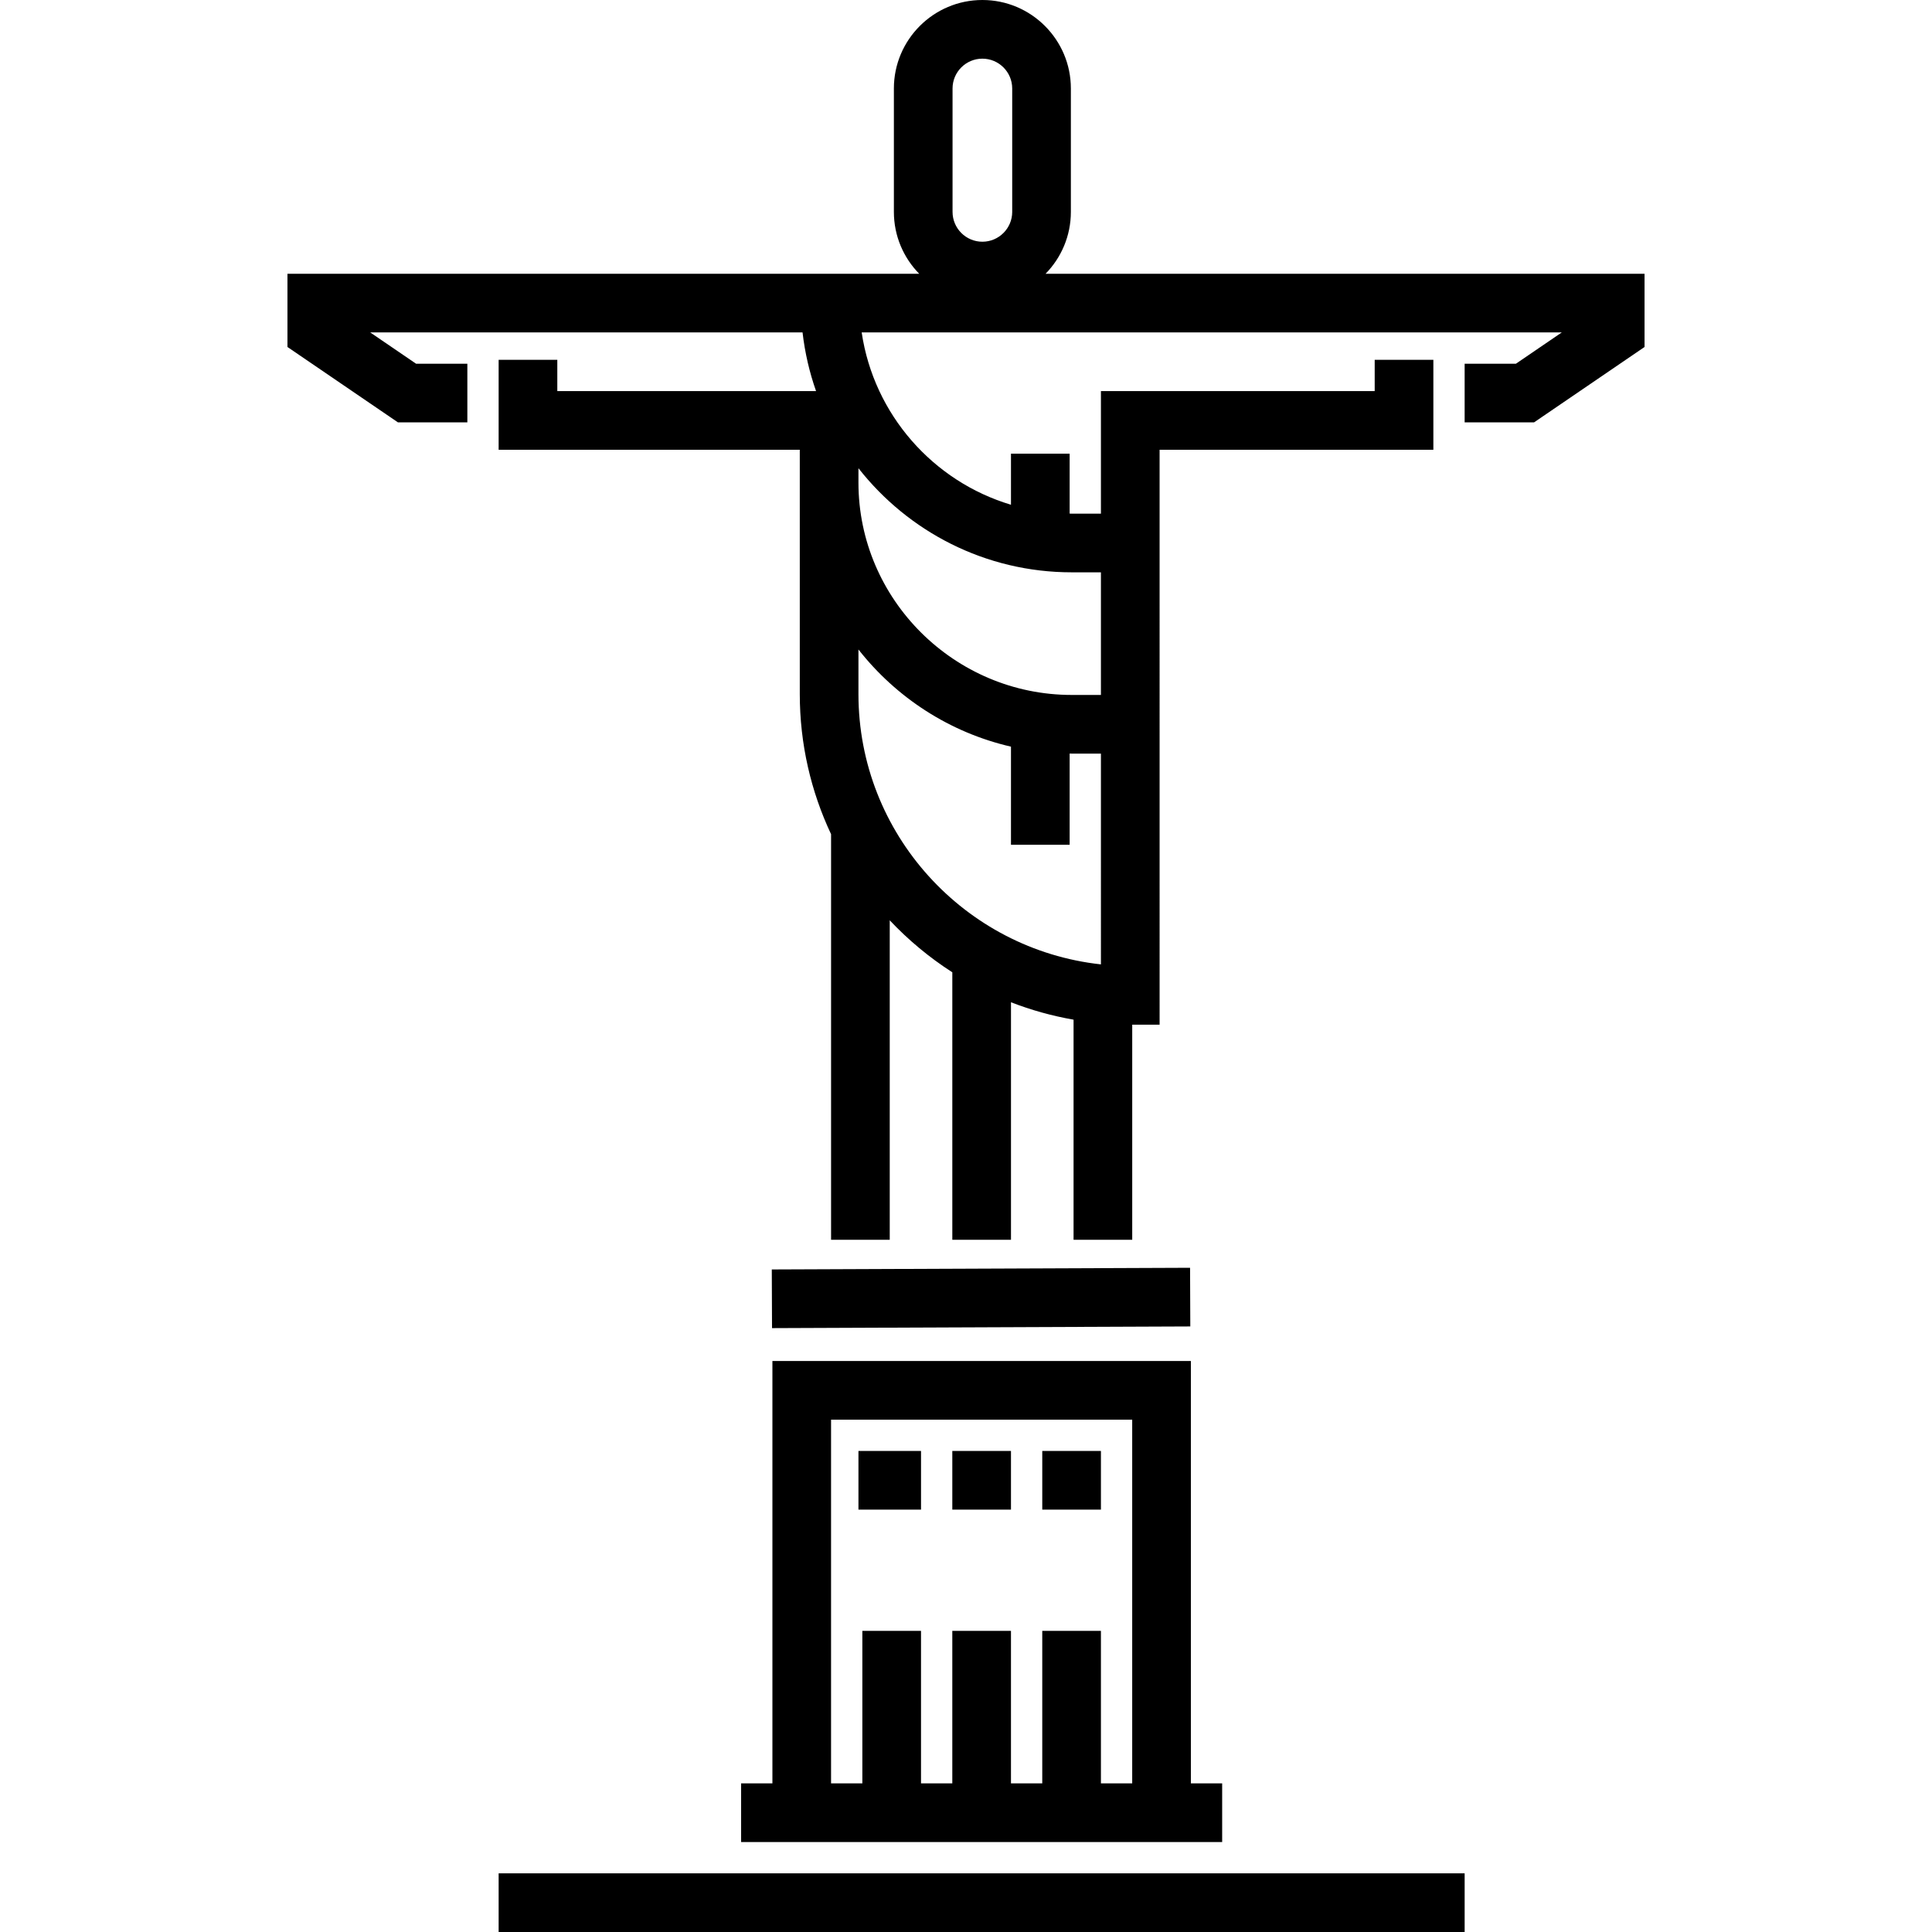 <?xml version="1.0" encoding="iso-8859-1"?>
<!-- Generator: Adobe Illustrator 19.0.0, SVG Export Plug-In . SVG Version: 6.00 Build 0)  -->
<svg version="1.1" id="Layer_1" xmlns="http://www.w3.org/2000/svg" xmlns:xlink="http://www.w3.org/1999/xlink" x="0px" y="0px"
	 viewBox="0 0 512 512" style="enable-background:new 0 0 512 512;" xml:space="preserve">
<g>
	<g>
		<rect x="132.146" y="496.453" width="256" height="15.547"/>
	</g>
</g>
<g>
	<g>
		<path d="M315.595,472.615V360.68H204.696v111.935h-8.292v15.547h127.482v-15.547H315.595z M300.049,472.615h-8.292v-40.421
			h-15.547v40.421h-8.292v-40.421h-15.547v40.421h-8.292v-40.421h-15.547v40.421h-8.292v-96.389h79.806V472.615z"/>
	</g>
</g>
<g>
	<g>
		<rect x="204.733" y="336.063" transform="matrix(1 -0.004 0.004 1 -1.545 1.174)" width="110.848" height="15.547"/>
	</g>
</g>
<g>
	<g>
		<rect x="227.498" y="384.518" width="16.583" height="15.547"/>
	</g>
</g>
<g>
	<g>
		<rect x="252.372" y="384.518" width="15.547" height="15.547"/>
	</g>
</g>
<g>
	<g>
		<rect x="276.211" y="384.518" width="15.547" height="15.547"/>
	</g>
</g>
<g>
	<g>
		<path d="M277.085,72.551c4.145-4.232,6.707-10.02,6.707-16.397V23.451C283.792,10.52,273.271,0,260.341,0
			c-12.933,0-23.453,10.52-23.453,23.451v32.702c0,6.378,2.562,12.166,6.707,16.397H76.178v19.402l29.288,19.983h18.388V96.389
			h-13.591l-12.152-8.292h114.572c0.624,5.382,1.834,10.589,3.581,15.547h-68.572v-8.292h-15.547v23.838h79.806v64.744
			c0,13.271,2.979,25.855,8.292,37.136v107.481h15.547v-84.658c4.933,5.237,10.502,9.87,16.583,13.775v70.883h15.547v-62.944
			c5.298,2.062,10.847,3.612,16.583,4.616v58.328h15.547v-57.004h7.255V119.19h72.551V95.352h-15.547v8.292h-72.551v32.481h-7.732
			c-0.188,0-0.372-0.012-0.56-0.015v-15.883h-15.547v13.537c-20.65-6.179-36.348-23.915-39.563-45.666h185.532l-12.152,8.292h-13.59
			v15.547h18.388l29.288-19.983V72.551H277.085z M291.757,255.571c-36.087-3.946-64.259-34.568-64.259-71.636v-11.813
			c9.984,12.719,24.152,22.007,40.421,25.749v26h15.547v-24.17c0.188,0.001,0.372,0.015,0.56,0.015h7.732V255.571z M284.025,151.671
			h7.732v32.497h-7.732c-31.035,0-56.527-25.25-56.527-56.286v-3.801C240.659,140.86,261.097,151.671,284.025,151.671z
			 M268.246,56.153c0,4.359-3.547,7.906-7.905,7.906c-4.359,0-7.906-3.547-7.906-7.906V23.451c0-4.358,3.547-7.905,7.906-7.905
			c4.358,0,7.905,3.547,7.905,7.905V56.153z"/>
	</g>
</g>
<g>
</g>
<g>
</g>
<g>
</g>
<g>
</g>
<g>
</g>
<g>
</g>
<g>
</g>
<g>
</g>
<g>
</g>
<g>
</g>
<g>
</g>
<g>
</g>
<g>
</g>
<g>
</g>
<g>
</g>
</svg>
